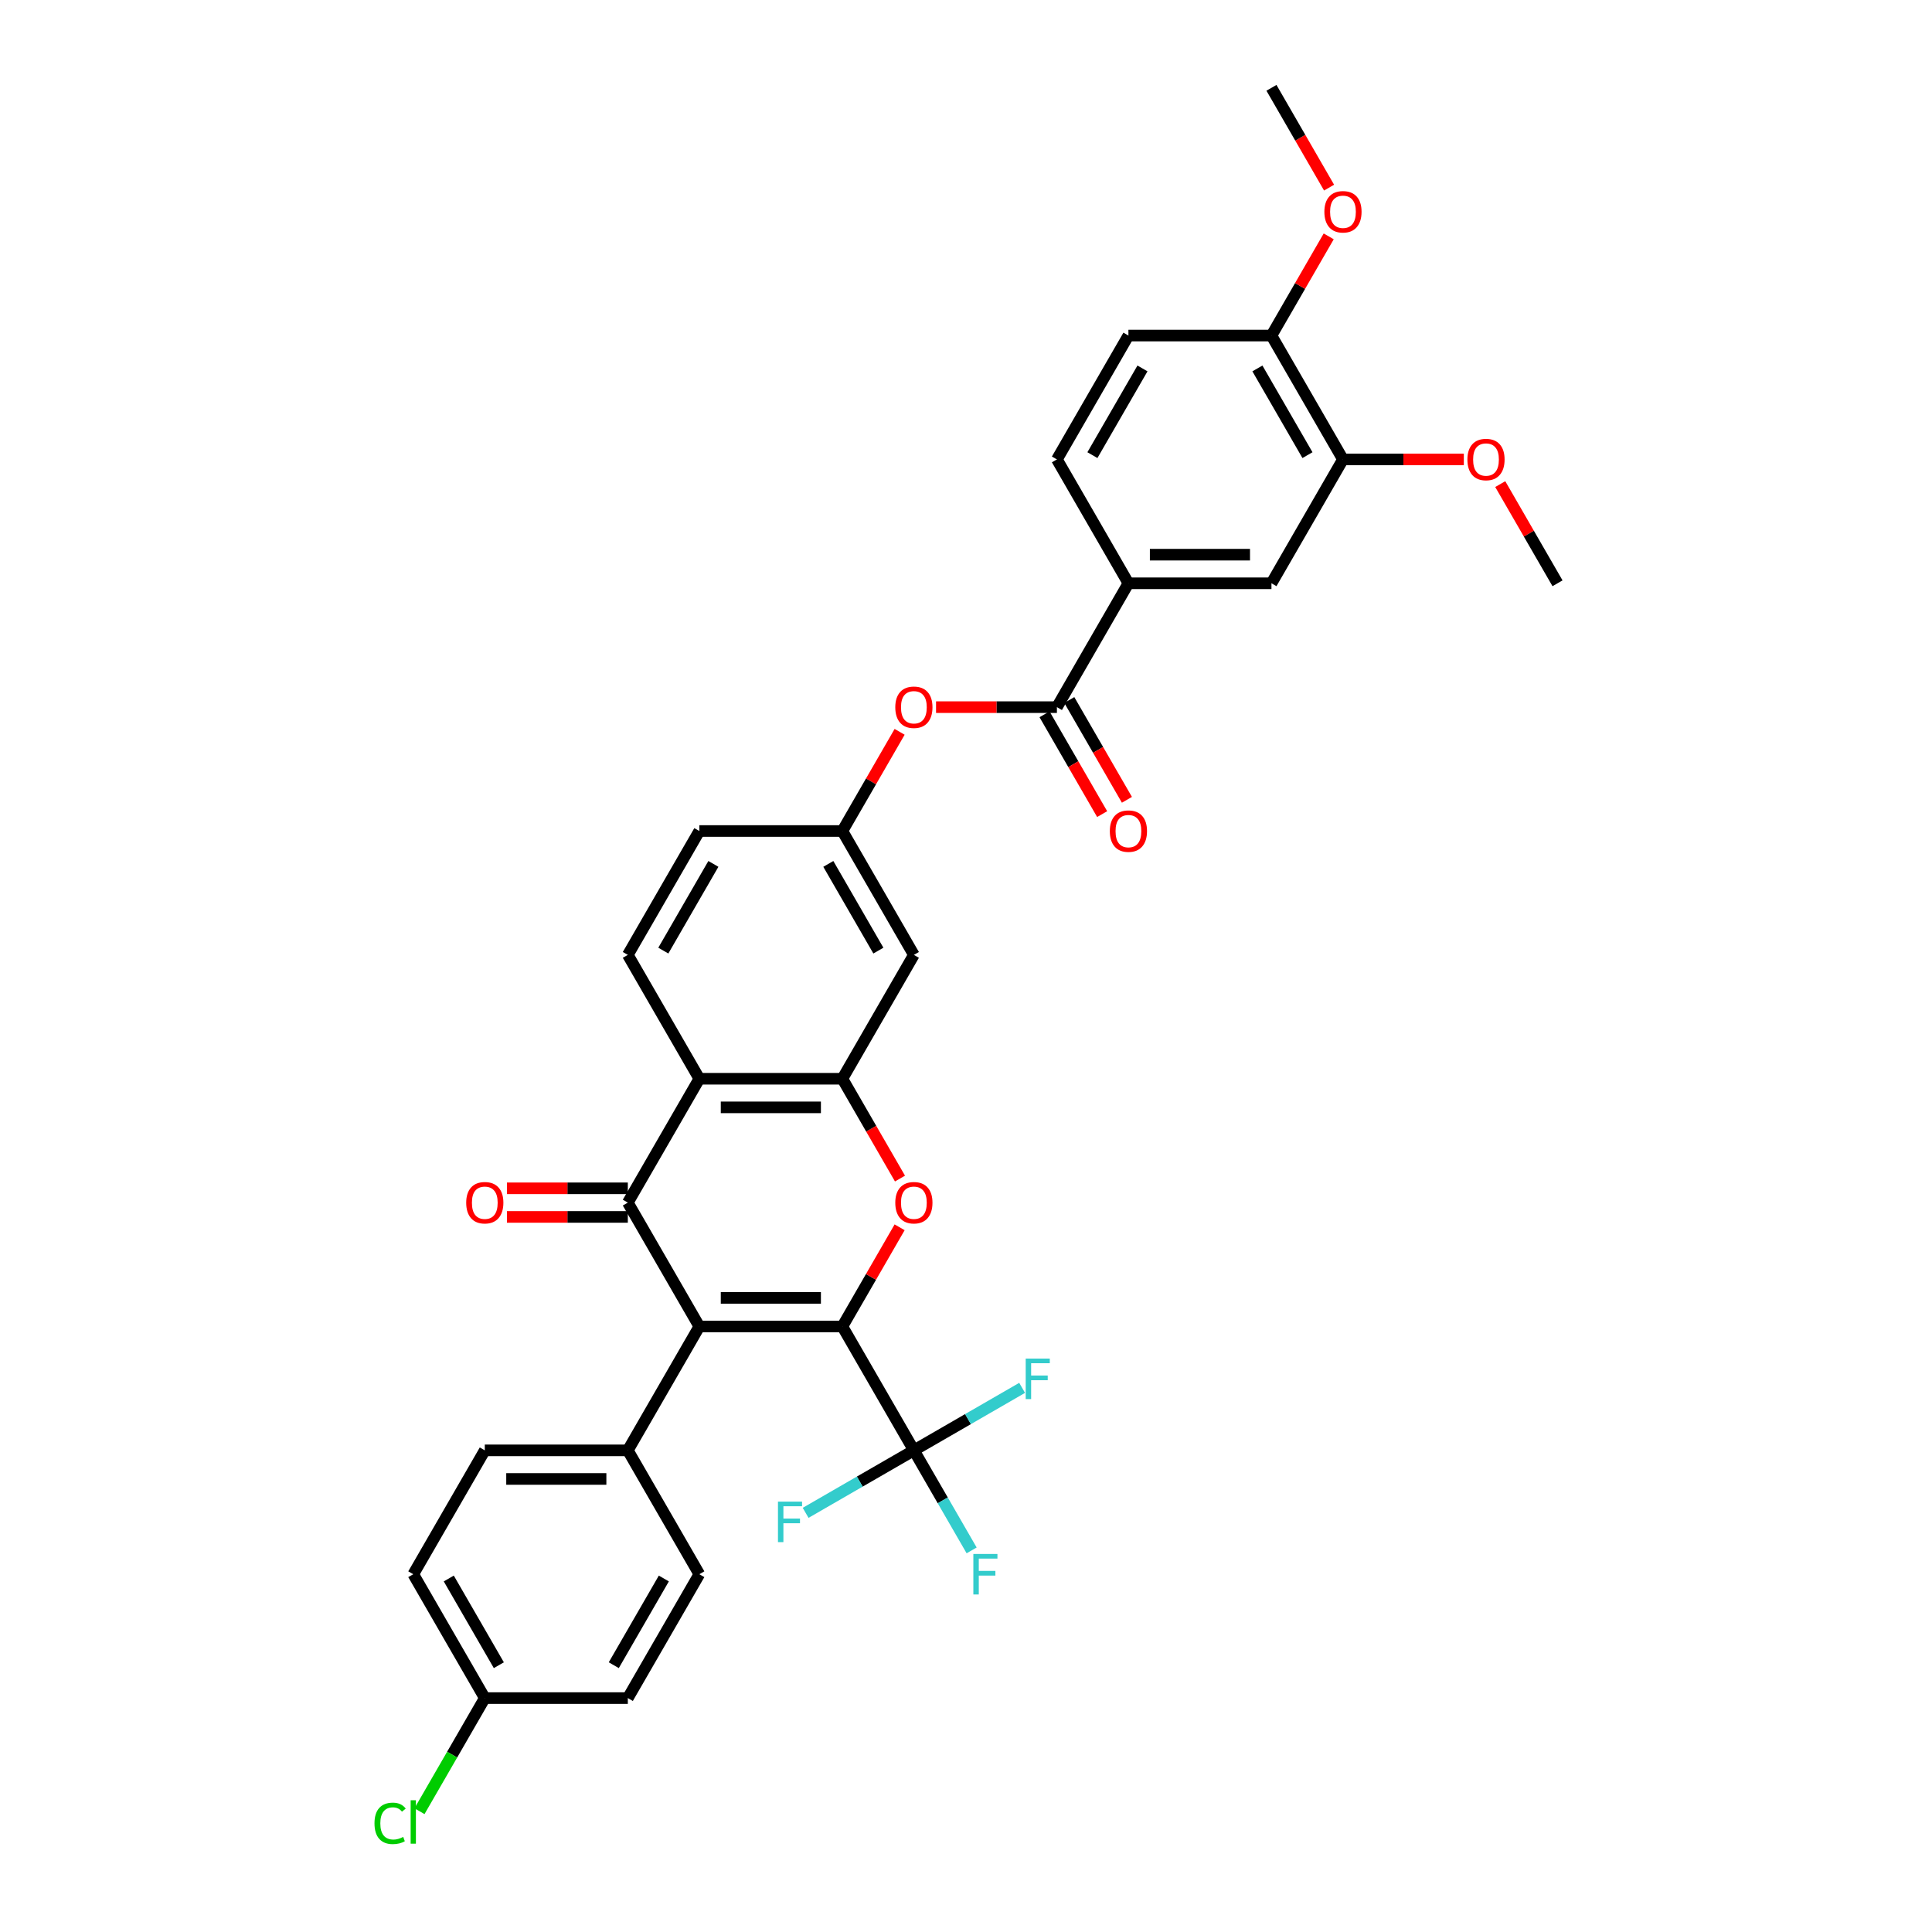 <?xml version='1.0' encoding='iso-8859-1'?>
<svg version='1.1' baseProfile='full'
              xmlns='http://www.w3.org/2000/svg'
                      xmlns:rdkit='http://www.rdkit.org/xml'
                      xmlns:xlink='http://www.w3.org/1999/xlink'
                  xml:space='preserve'
width='1000px' height='1000px' viewBox='0 0 1000 1000'>
<!-- END OF HEADER -->
<rect style='opacity:1.0;fill:#FFFFFF;stroke:none' width='1000' height='1000' x='0' y='0'> </rect>
<path class='bond-0' d='M 436.007,686.588 L 361.975,686.588' style='fill:none;fill-rule:evenodd;stroke:#000000;stroke-width:6px;stroke-linecap:butt;stroke-linejoin:miter;stroke-opacity:1' />
<path class='bond-0' d='M 424.902,671.781 L 373.08,671.781' style='fill:none;fill-rule:evenodd;stroke:#000000;stroke-width:6px;stroke-linecap:butt;stroke-linejoin:miter;stroke-opacity:1' />
<path class='bond-2' d='M 436.007,686.588 L 450.826,660.92' style='fill:none;fill-rule:evenodd;stroke:#000000;stroke-width:6px;stroke-linecap:butt;stroke-linejoin:miter;stroke-opacity:1' />
<path class='bond-2' d='M 450.826,660.92 L 465.646,635.252' style='fill:none;fill-rule:evenodd;stroke:#FF0000;stroke-width:6px;stroke-linecap:butt;stroke-linejoin:miter;stroke-opacity:1' />
<path class='bond-5' d='M 436.007,686.588 L 473.023,750.701' style='fill:none;fill-rule:evenodd;stroke:#000000;stroke-width:6px;stroke-linecap:butt;stroke-linejoin:miter;stroke-opacity:1' />
<path class='bond-1' d='M 361.975,686.588 L 324.96,622.474' style='fill:none;fill-rule:evenodd;stroke:#000000;stroke-width:6px;stroke-linecap:butt;stroke-linejoin:miter;stroke-opacity:1' />
<path class='bond-9' d='M 361.975,686.588 L 324.96,750.701' style='fill:none;fill-rule:evenodd;stroke:#000000;stroke-width:6px;stroke-linecap:butt;stroke-linejoin:miter;stroke-opacity:1' />
<path class='bond-14' d='M 324.96,615.071 L 293.681,615.071' style='fill:none;fill-rule:evenodd;stroke:#000000;stroke-width:6px;stroke-linecap:butt;stroke-linejoin:miter;stroke-opacity:1' />
<path class='bond-14' d='M 293.681,615.071 L 262.403,615.071' style='fill:none;fill-rule:evenodd;stroke:#FF0000;stroke-width:6px;stroke-linecap:butt;stroke-linejoin:miter;stroke-opacity:1' />
<path class='bond-14' d='M 324.96,629.878 L 293.681,629.878' style='fill:none;fill-rule:evenodd;stroke:#000000;stroke-width:6px;stroke-linecap:butt;stroke-linejoin:miter;stroke-opacity:1' />
<path class='bond-14' d='M 293.681,629.878 L 262.403,629.878' style='fill:none;fill-rule:evenodd;stroke:#FF0000;stroke-width:6px;stroke-linecap:butt;stroke-linejoin:miter;stroke-opacity:1' />
<path class='bond-34' d='M 324.96,622.474 L 361.975,558.361' style='fill:none;fill-rule:evenodd;stroke:#000000;stroke-width:6px;stroke-linecap:butt;stroke-linejoin:miter;stroke-opacity:1' />
<path class='bond-4' d='M 465.834,610.022 L 450.92,584.192' style='fill:none;fill-rule:evenodd;stroke:#FF0000;stroke-width:6px;stroke-linecap:butt;stroke-linejoin:miter;stroke-opacity:1' />
<path class='bond-4' d='M 450.92,584.192 L 436.007,558.361' style='fill:none;fill-rule:evenodd;stroke:#000000;stroke-width:6px;stroke-linecap:butt;stroke-linejoin:miter;stroke-opacity:1' />
<path class='bond-3' d='M 361.975,558.361 L 436.007,558.361' style='fill:none;fill-rule:evenodd;stroke:#000000;stroke-width:6px;stroke-linecap:butt;stroke-linejoin:miter;stroke-opacity:1' />
<path class='bond-3' d='M 373.08,573.167 L 424.902,573.167' style='fill:none;fill-rule:evenodd;stroke:#000000;stroke-width:6px;stroke-linecap:butt;stroke-linejoin:miter;stroke-opacity:1' />
<path class='bond-11' d='M 361.975,558.361 L 324.96,494.248' style='fill:none;fill-rule:evenodd;stroke:#000000;stroke-width:6px;stroke-linecap:butt;stroke-linejoin:miter;stroke-opacity:1' />
<path class='bond-8' d='M 436.007,558.361 L 473.023,494.248' style='fill:none;fill-rule:evenodd;stroke:#000000;stroke-width:6px;stroke-linecap:butt;stroke-linejoin:miter;stroke-opacity:1' />
<path class='bond-19' d='M 473.023,750.701 L 487.97,776.591' style='fill:none;fill-rule:evenodd;stroke:#000000;stroke-width:6px;stroke-linecap:butt;stroke-linejoin:miter;stroke-opacity:1' />
<path class='bond-19' d='M 487.97,776.591 L 502.918,802.481' style='fill:none;fill-rule:evenodd;stroke:#33CCCC;stroke-width:6px;stroke-linecap:butt;stroke-linejoin:miter;stroke-opacity:1' />
<path class='bond-20' d='M 473.023,750.701 L 501.037,734.527' style='fill:none;fill-rule:evenodd;stroke:#000000;stroke-width:6px;stroke-linecap:butt;stroke-linejoin:miter;stroke-opacity:1' />
<path class='bond-20' d='M 501.037,734.527 L 529.052,718.353' style='fill:none;fill-rule:evenodd;stroke:#33CCCC;stroke-width:6px;stroke-linecap:butt;stroke-linejoin:miter;stroke-opacity:1' />
<path class='bond-21' d='M 473.023,750.701 L 445.008,766.875' style='fill:none;fill-rule:evenodd;stroke:#000000;stroke-width:6px;stroke-linecap:butt;stroke-linejoin:miter;stroke-opacity:1' />
<path class='bond-21' d='M 445.008,766.875 L 416.994,783.049' style='fill:none;fill-rule:evenodd;stroke:#33CCCC;stroke-width:6px;stroke-linecap:butt;stroke-linejoin:miter;stroke-opacity:1' />
<path class='bond-6' d='M 547.055,366.021 L 515.776,366.021' style='fill:none;fill-rule:evenodd;stroke:#000000;stroke-width:6px;stroke-linecap:butt;stroke-linejoin:miter;stroke-opacity:1' />
<path class='bond-6' d='M 515.776,366.021 L 484.498,366.021' style='fill:none;fill-rule:evenodd;stroke:#FF0000;stroke-width:6px;stroke-linecap:butt;stroke-linejoin:miter;stroke-opacity:1' />
<path class='bond-7' d='M 547.055,366.021 L 584.07,301.908' style='fill:none;fill-rule:evenodd;stroke:#000000;stroke-width:6px;stroke-linecap:butt;stroke-linejoin:miter;stroke-opacity:1' />
<path class='bond-17' d='M 540.643,369.723 L 555.557,395.553' style='fill:none;fill-rule:evenodd;stroke:#000000;stroke-width:6px;stroke-linecap:butt;stroke-linejoin:miter;stroke-opacity:1' />
<path class='bond-17' d='M 555.557,395.553 L 570.47,421.384' style='fill:none;fill-rule:evenodd;stroke:#FF0000;stroke-width:6px;stroke-linecap:butt;stroke-linejoin:miter;stroke-opacity:1' />
<path class='bond-17' d='M 553.466,362.32 L 568.379,388.15' style='fill:none;fill-rule:evenodd;stroke:#000000;stroke-width:6px;stroke-linecap:butt;stroke-linejoin:miter;stroke-opacity:1' />
<path class='bond-17' d='M 568.379,388.15 L 583.292,413.981' style='fill:none;fill-rule:evenodd;stroke:#FF0000;stroke-width:6px;stroke-linecap:butt;stroke-linejoin:miter;stroke-opacity:1' />
<path class='bond-12' d='M 584.07,301.908 L 658.102,301.908' style='fill:none;fill-rule:evenodd;stroke:#000000;stroke-width:6px;stroke-linecap:butt;stroke-linejoin:miter;stroke-opacity:1' />
<path class='bond-12' d='M 595.175,287.101 L 646.997,287.101' style='fill:none;fill-rule:evenodd;stroke:#000000;stroke-width:6px;stroke-linecap:butt;stroke-linejoin:miter;stroke-opacity:1' />
<path class='bond-18' d='M 584.07,301.908 L 547.055,237.794' style='fill:none;fill-rule:evenodd;stroke:#000000;stroke-width:6px;stroke-linecap:butt;stroke-linejoin:miter;stroke-opacity:1' />
<path class='bond-15' d='M 473.023,494.248 L 436.007,430.134' style='fill:none;fill-rule:evenodd;stroke:#000000;stroke-width:6px;stroke-linecap:butt;stroke-linejoin:miter;stroke-opacity:1' />
<path class='bond-15' d='M 454.648,492.034 L 428.737,447.155' style='fill:none;fill-rule:evenodd;stroke:#000000;stroke-width:6px;stroke-linecap:butt;stroke-linejoin:miter;stroke-opacity:1' />
<path class='bond-23' d='M 324.96,750.701 L 250.928,750.701' style='fill:none;fill-rule:evenodd;stroke:#000000;stroke-width:6px;stroke-linecap:butt;stroke-linejoin:miter;stroke-opacity:1' />
<path class='bond-23' d='M 313.855,765.507 L 262.033,765.507' style='fill:none;fill-rule:evenodd;stroke:#000000;stroke-width:6px;stroke-linecap:butt;stroke-linejoin:miter;stroke-opacity:1' />
<path class='bond-24' d='M 324.96,750.701 L 361.975,814.814' style='fill:none;fill-rule:evenodd;stroke:#000000;stroke-width:6px;stroke-linecap:butt;stroke-linejoin:miter;stroke-opacity:1' />
<path class='bond-10' d='M 465.646,378.799 L 450.826,404.467' style='fill:none;fill-rule:evenodd;stroke:#FF0000;stroke-width:6px;stroke-linecap:butt;stroke-linejoin:miter;stroke-opacity:1' />
<path class='bond-10' d='M 450.826,404.467 L 436.007,430.134' style='fill:none;fill-rule:evenodd;stroke:#000000;stroke-width:6px;stroke-linecap:butt;stroke-linejoin:miter;stroke-opacity:1' />
<path class='bond-36' d='M 324.96,494.248 L 361.975,430.134' style='fill:none;fill-rule:evenodd;stroke:#000000;stroke-width:6px;stroke-linecap:butt;stroke-linejoin:miter;stroke-opacity:1' />
<path class='bond-36' d='M 343.335,492.034 L 369.246,447.155' style='fill:none;fill-rule:evenodd;stroke:#000000;stroke-width:6px;stroke-linecap:butt;stroke-linejoin:miter;stroke-opacity:1' />
<path class='bond-13' d='M 658.102,301.908 L 695.118,237.794' style='fill:none;fill-rule:evenodd;stroke:#000000;stroke-width:6px;stroke-linecap:butt;stroke-linejoin:miter;stroke-opacity:1' />
<path class='bond-27' d='M 695.118,237.794 L 726.396,237.794' style='fill:none;fill-rule:evenodd;stroke:#000000;stroke-width:6px;stroke-linecap:butt;stroke-linejoin:miter;stroke-opacity:1' />
<path class='bond-27' d='M 726.396,237.794 L 757.675,237.794' style='fill:none;fill-rule:evenodd;stroke:#FF0000;stroke-width:6px;stroke-linecap:butt;stroke-linejoin:miter;stroke-opacity:1' />
<path class='bond-37' d='M 695.118,237.794 L 658.102,173.681' style='fill:none;fill-rule:evenodd;stroke:#000000;stroke-width:6px;stroke-linecap:butt;stroke-linejoin:miter;stroke-opacity:1' />
<path class='bond-37' d='M 676.743,235.581 L 650.832,190.701' style='fill:none;fill-rule:evenodd;stroke:#000000;stroke-width:6px;stroke-linecap:butt;stroke-linejoin:miter;stroke-opacity:1' />
<path class='bond-25' d='M 436.007,430.134 L 361.975,430.134' style='fill:none;fill-rule:evenodd;stroke:#000000;stroke-width:6px;stroke-linecap:butt;stroke-linejoin:miter;stroke-opacity:1' />
<path class='bond-16' d='M 658.102,173.681 L 584.07,173.681' style='fill:none;fill-rule:evenodd;stroke:#000000;stroke-width:6px;stroke-linecap:butt;stroke-linejoin:miter;stroke-opacity:1' />
<path class='bond-31' d='M 658.102,173.681 L 672.921,148.013' style='fill:none;fill-rule:evenodd;stroke:#000000;stroke-width:6px;stroke-linecap:butt;stroke-linejoin:miter;stroke-opacity:1' />
<path class='bond-31' d='M 672.921,148.013 L 687.741,122.346' style='fill:none;fill-rule:evenodd;stroke:#FF0000;stroke-width:6px;stroke-linecap:butt;stroke-linejoin:miter;stroke-opacity:1' />
<path class='bond-22' d='M 547.055,237.794 L 584.07,173.681' style='fill:none;fill-rule:evenodd;stroke:#000000;stroke-width:6px;stroke-linecap:butt;stroke-linejoin:miter;stroke-opacity:1' />
<path class='bond-22' d='M 565.43,235.581 L 591.341,190.701' style='fill:none;fill-rule:evenodd;stroke:#000000;stroke-width:6px;stroke-linecap:butt;stroke-linejoin:miter;stroke-opacity:1' />
<path class='bond-28' d='M 250.928,750.701 L 213.912,814.814' style='fill:none;fill-rule:evenodd;stroke:#000000;stroke-width:6px;stroke-linecap:butt;stroke-linejoin:miter;stroke-opacity:1' />
<path class='bond-29' d='M 361.975,814.814 L 324.96,878.928' style='fill:none;fill-rule:evenodd;stroke:#000000;stroke-width:6px;stroke-linecap:butt;stroke-linejoin:miter;stroke-opacity:1' />
<path class='bond-29' d='M 343.6,817.028 L 317.689,861.907' style='fill:none;fill-rule:evenodd;stroke:#000000;stroke-width:6px;stroke-linecap:butt;stroke-linejoin:miter;stroke-opacity:1' />
<path class='bond-26' d='M 250.928,878.928 L 324.96,878.928' style='fill:none;fill-rule:evenodd;stroke:#000000;stroke-width:6px;stroke-linecap:butt;stroke-linejoin:miter;stroke-opacity:1' />
<path class='bond-30' d='M 250.928,878.928 L 234.026,908.202' style='fill:none;fill-rule:evenodd;stroke:#000000;stroke-width:6px;stroke-linecap:butt;stroke-linejoin:miter;stroke-opacity:1' />
<path class='bond-30' d='M 234.026,908.202 L 217.125,937.476' style='fill:none;fill-rule:evenodd;stroke:#00CC00;stroke-width:6px;stroke-linecap:butt;stroke-linejoin:miter;stroke-opacity:1' />
<path class='bond-35' d='M 250.928,878.928 L 213.912,814.814' style='fill:none;fill-rule:evenodd;stroke:#000000;stroke-width:6px;stroke-linecap:butt;stroke-linejoin:miter;stroke-opacity:1' />
<path class='bond-35' d='M 258.198,861.907 L 232.287,817.028' style='fill:none;fill-rule:evenodd;stroke:#000000;stroke-width:6px;stroke-linecap:butt;stroke-linejoin:miter;stroke-opacity:1' />
<path class='bond-32' d='M 776.527,250.572 L 791.346,276.24' style='fill:none;fill-rule:evenodd;stroke:#FF0000;stroke-width:6px;stroke-linecap:butt;stroke-linejoin:miter;stroke-opacity:1' />
<path class='bond-32' d='M 791.346,276.24 L 806.165,301.908' style='fill:none;fill-rule:evenodd;stroke:#000000;stroke-width:6px;stroke-linecap:butt;stroke-linejoin:miter;stroke-opacity:1' />
<path class='bond-33' d='M 687.929,97.116 L 673.015,71.285' style='fill:none;fill-rule:evenodd;stroke:#FF0000;stroke-width:6px;stroke-linecap:butt;stroke-linejoin:miter;stroke-opacity:1' />
<path class='bond-33' d='M 673.015,71.285 L 658.102,45.455' style='fill:none;fill-rule:evenodd;stroke:#000000;stroke-width:6px;stroke-linecap:butt;stroke-linejoin:miter;stroke-opacity:1' />
<path  class='atom-3' d='M 463.399 622.534
Q 463.399 617.499, 465.886 614.686
Q 468.374 611.873, 473.023 611.873
Q 477.672 611.873, 480.16 614.686
Q 482.647 617.499, 482.647 622.534
Q 482.647 627.627, 480.13 630.529
Q 477.613 633.401, 473.023 633.401
Q 468.403 633.401, 465.886 630.529
Q 463.399 627.657, 463.399 622.534
M 473.023 631.032
Q 476.221 631.032, 477.939 628.9
Q 479.686 626.739, 479.686 622.534
Q 479.686 618.417, 477.939 616.345
Q 476.221 614.242, 473.023 614.242
Q 469.825 614.242, 468.078 616.315
Q 466.36 618.388, 466.36 622.534
Q 466.36 626.768, 468.078 628.9
Q 469.825 631.032, 473.023 631.032
' fill='#FF0000'/>
<path  class='atom-11' d='M 463.399 366.08
Q 463.399 361.046, 465.886 358.233
Q 468.374 355.42, 473.023 355.42
Q 477.672 355.42, 480.16 358.233
Q 482.647 361.046, 482.647 366.08
Q 482.647 371.174, 480.13 374.076
Q 477.613 376.948, 473.023 376.948
Q 468.403 376.948, 465.886 374.076
Q 463.399 371.203, 463.399 366.08
M 473.023 374.579
Q 476.221 374.579, 477.939 372.447
Q 479.686 370.285, 479.686 366.08
Q 479.686 361.964, 477.939 359.891
Q 476.221 357.789, 473.023 357.789
Q 469.825 357.789, 468.078 359.862
Q 466.36 361.935, 466.36 366.08
Q 466.36 370.315, 468.078 372.447
Q 469.825 374.579, 473.023 374.579
' fill='#FF0000'/>
<path  class='atom-15' d='M 241.304 622.534
Q 241.304 617.499, 243.791 614.686
Q 246.279 611.873, 250.928 611.873
Q 255.577 611.873, 258.064 614.686
Q 260.552 617.499, 260.552 622.534
Q 260.552 627.627, 258.035 630.529
Q 255.518 633.401, 250.928 633.401
Q 246.308 633.401, 243.791 630.529
Q 241.304 627.657, 241.304 622.534
M 250.928 631.032
Q 254.126 631.032, 255.844 628.9
Q 257.591 626.739, 257.591 622.534
Q 257.591 618.417, 255.844 616.345
Q 254.126 614.242, 250.928 614.242
Q 247.73 614.242, 245.983 616.315
Q 244.265 618.388, 244.265 622.534
Q 244.265 626.768, 245.983 628.9
Q 247.73 631.032, 250.928 631.032
' fill='#FF0000'/>
<path  class='atom-18' d='M 574.446 430.194
Q 574.446 425.159, 576.934 422.346
Q 579.421 419.533, 584.07 419.533
Q 588.72 419.533, 591.207 422.346
Q 593.694 425.159, 593.694 430.194
Q 593.694 435.287, 591.177 438.189
Q 588.66 441.062, 584.07 441.062
Q 579.451 441.062, 576.934 438.189
Q 574.446 435.317, 574.446 430.194
M 584.07 438.692
Q 587.269 438.692, 588.986 436.56
Q 590.733 434.399, 590.733 430.194
Q 590.733 426.077, 588.986 424.005
Q 587.269 421.902, 584.07 421.902
Q 580.872 421.902, 579.125 423.975
Q 577.408 426.048, 577.408 430.194
Q 577.408 434.428, 579.125 436.56
Q 580.872 438.692, 584.07 438.692
' fill='#FF0000'/>
<path  class='atom-20' d='M 503.805 804.331
L 516.272 804.331
L 516.272 806.73
L 506.618 806.73
L 506.618 813.097
L 515.206 813.097
L 515.206 815.525
L 506.618 815.525
L 506.618 825.297
L 503.805 825.297
L 503.805 804.331
' fill='#33CCCC'/>
<path  class='atom-21' d='M 530.903 703.202
L 543.37 703.202
L 543.37 705.601
L 533.716 705.601
L 533.716 711.968
L 542.304 711.968
L 542.304 714.396
L 533.716 714.396
L 533.716 724.168
L 530.903 724.168
L 530.903 703.202
' fill='#33CCCC'/>
<path  class='atom-22' d='M 402.676 777.234
L 415.143 777.234
L 415.143 779.633
L 405.489 779.633
L 405.489 785.999
L 414.077 785.999
L 414.077 788.428
L 405.489 788.428
L 405.489 798.2
L 402.676 798.2
L 402.676 777.234
' fill='#33CCCC'/>
<path  class='atom-28' d='M 759.525 237.854
Q 759.525 232.82, 762.013 230.006
Q 764.5 227.193, 769.15 227.193
Q 773.799 227.193, 776.286 230.006
Q 778.774 232.82, 778.774 237.854
Q 778.774 242.947, 776.257 245.849
Q 773.74 248.722, 769.15 248.722
Q 764.53 248.722, 762.013 245.849
Q 759.525 242.977, 759.525 237.854
M 769.15 246.353
Q 772.348 246.353, 774.065 244.22
Q 775.812 242.059, 775.812 237.854
Q 775.812 233.738, 774.065 231.665
Q 772.348 229.562, 769.15 229.562
Q 765.951 229.562, 764.204 231.635
Q 762.487 233.708, 762.487 237.854
Q 762.487 242.088, 764.204 244.22
Q 765.951 246.353, 769.15 246.353
' fill='#FF0000'/>
<path  class='atom-31' d='M 193.835 943.766
Q 193.835 938.555, 196.263 935.83
Q 198.721 933.076, 203.37 933.076
Q 207.693 933.076, 210.003 936.126
L 208.049 937.725
Q 206.361 935.505, 203.37 935.505
Q 200.201 935.505, 198.513 937.637
Q 196.855 939.739, 196.855 943.766
Q 196.855 947.912, 198.573 950.044
Q 200.32 952.176, 203.696 952.176
Q 206.005 952.176, 208.7 950.785
L 209.529 953.006
Q 208.434 953.716, 206.775 954.131
Q 205.117 954.545, 203.281 954.545
Q 198.721 954.545, 196.263 951.762
Q 193.835 948.978, 193.835 943.766
' fill='#00CC00'/>
<path  class='atom-31' d='M 212.55 931.803
L 215.274 931.803
L 215.274 954.279
L 212.55 954.279
L 212.55 931.803
' fill='#00CC00'/>
<path  class='atom-32' d='M 685.494 109.627
Q 685.494 104.593, 687.981 101.78
Q 690.469 98.966, 695.118 98.966
Q 699.767 98.966, 702.255 101.78
Q 704.742 104.593, 704.742 109.627
Q 704.742 114.72, 702.225 117.623
Q 699.708 120.495, 695.118 120.495
Q 690.498 120.495, 687.981 117.623
Q 685.494 114.75, 685.494 109.627
M 695.118 118.126
Q 698.316 118.126, 700.034 115.994
Q 701.781 113.832, 701.781 109.627
Q 701.781 105.511, 700.034 103.438
Q 698.316 101.336, 695.118 101.336
Q 691.92 101.336, 690.173 103.408
Q 688.455 105.481, 688.455 109.627
Q 688.455 113.862, 690.173 115.994
Q 691.92 118.126, 695.118 118.126
' fill='#FF0000'/>
</svg>
